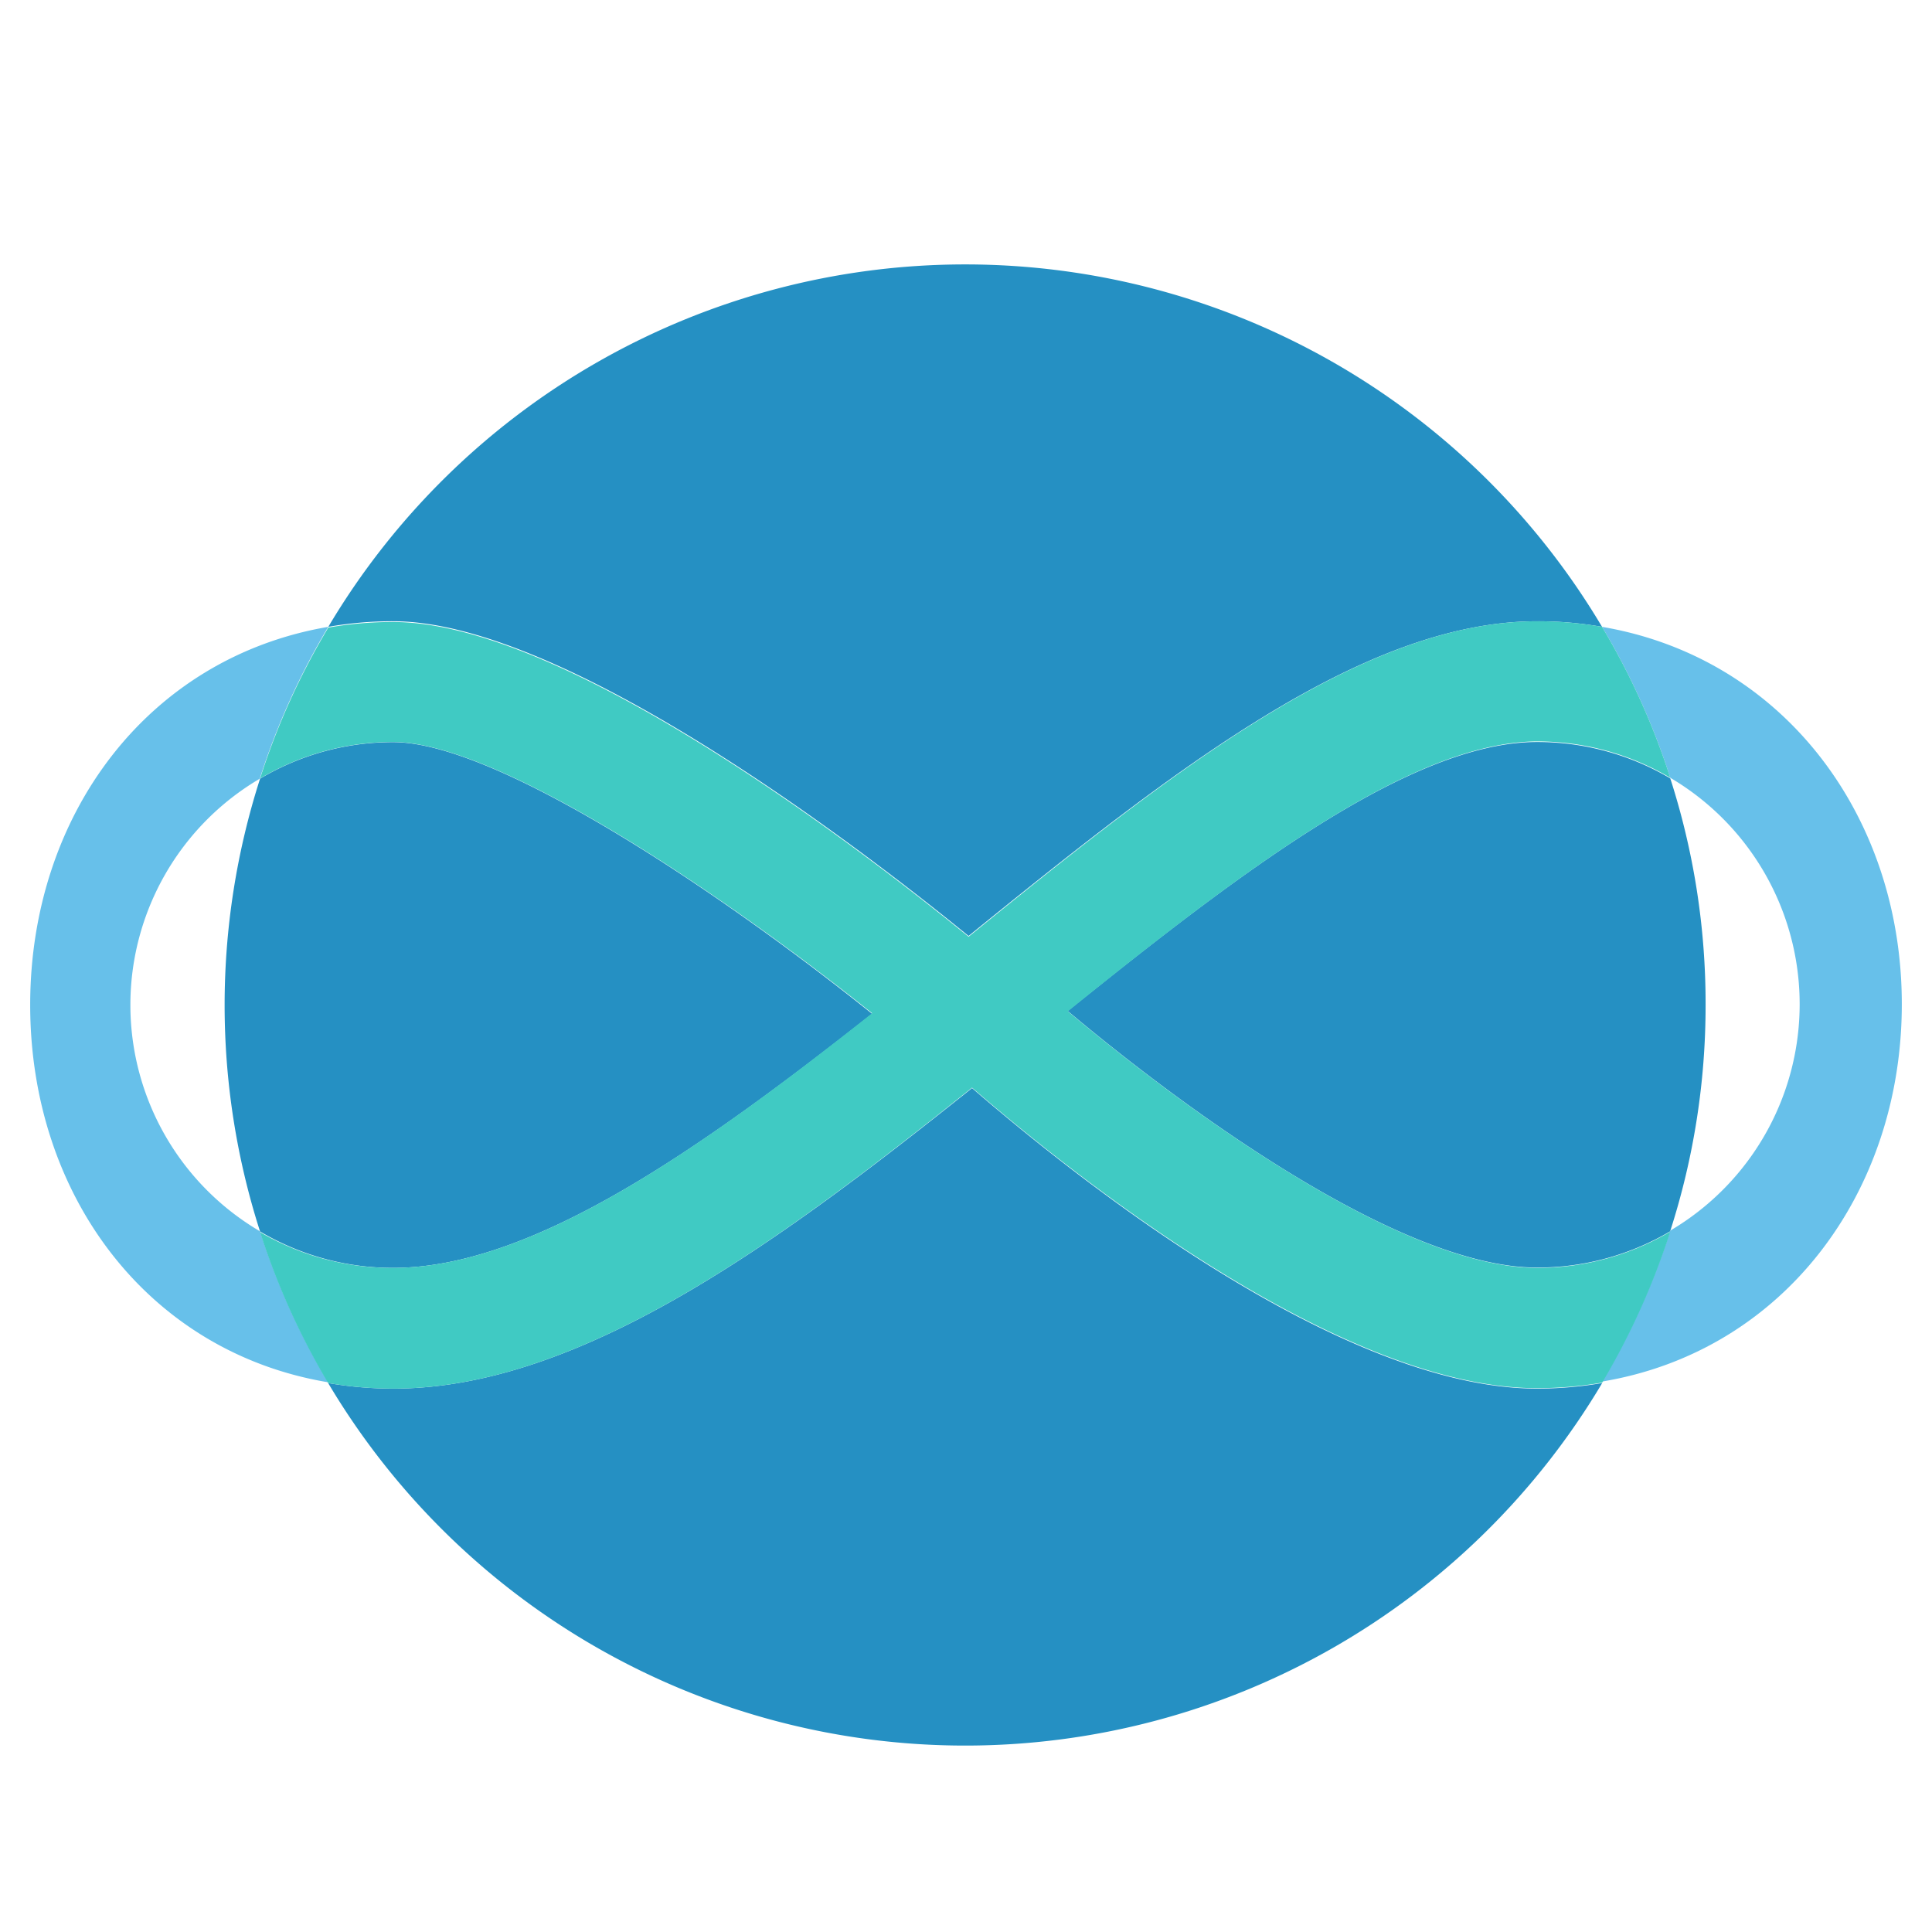 <svg xmlns="http://www.w3.org/2000/svg" viewBox="0 0 128 128" id="Infinity">
  <path fill="#2590c3" d="M26.05 84a17.28 17.28 0 0 1-8.82-2.41 49.08 49.08 0 0 1 0-30 17.19 17.19 0 0 1 8.82-2.42c6.94 0 21.94 10.14 31.73 18C46.56 76 35.34 84 26.05 84zm75.79 8a25.49 25.49 0 0 0 4.31-.37 49.09 49.09 0 0 1-84.41 0 25.49 25.49 0 0 0 4.31.37c12.37 0 25.5-9.64 38.35-19.91C71.31 78.07 88.79 92 101.84 92zM26.05 41.16a24.39 24.39 0 0 0-4.3.37 49.08 49.08 0 0 1 84.39 0 24.39 24.39 0 0 0-4.3-.37c-11.62 0-24.28 10-37.67 20.85-6.62-5.4-26.57-20.85-38.12-20.85zM113 66.58a48.73 48.73 0 0 1-2.35 15 17.29 17.29 0 0 1-8.82 2.4c-9 0-23.21-10.38-31.09-17 11.26-9.05 22.67-17.82 31.1-17.82a17.3 17.3 0 0 1 8.82 2.41A48.67 48.67 0 0 1 113 66.58z" class="color00a6ed svgShape"></path>
  <path fill="#67c0ea" d="M106.14 41.53a48.32 48.32 0 0 1 4.52 10 17.41 17.41 0 0 1 0 30 48.74 48.74 0 0 1-4.51 10c12-2 19.85-12.5 19.85-25s-7.88-22.96-19.86-25Zm-88.91 10a47.89 47.89 0 0 1 4.52-10C9.78 43.57 2 54 2 66.58s7.77 23 19.74 25a48.29 48.29 0 0 1-4.51-10 17.39 17.39 0 0 1 0-30Z" class="colorf75a21 svgShape"></path>
  <path fill="#40cac3" d="M101.84 84a17.29 17.29 0 0 0 8.82-2.4 48.74 48.74 0 0 1-4.51 10 25.49 25.49 0 0 1-4.31.37c-13 0-30.53-13.93-37.44-19.91C51.55 82.36 38.42 92 26.05 92a25.49 25.49 0 0 1-4.31-.37 48.29 48.29 0 0 1-4.51-10A17.28 17.28 0 0 0 26.05 84c9.29 0 20.51-8 31.73-16.87C48 59.3 33 49.16 26.05 49.16a17.19 17.19 0 0 0-8.82 2.42 47.89 47.89 0 0 1 4.52-10 24.39 24.39 0 0 1 4.3-.37c11.55 0 31.5 15.45 38.12 20.85 13.39-10.86 26.05-20.9 37.67-20.9a24.39 24.39 0 0 1 4.3.37 48.32 48.32 0 0 1 4.52 10 17.3 17.3 0 0 0-8.82-2.41C93.41 49.16 82 57.93 70.75 67c7.88 6.62 22.13 17 31.09 17Z" class="color1a4772 svgShape"></path>
</svg>
